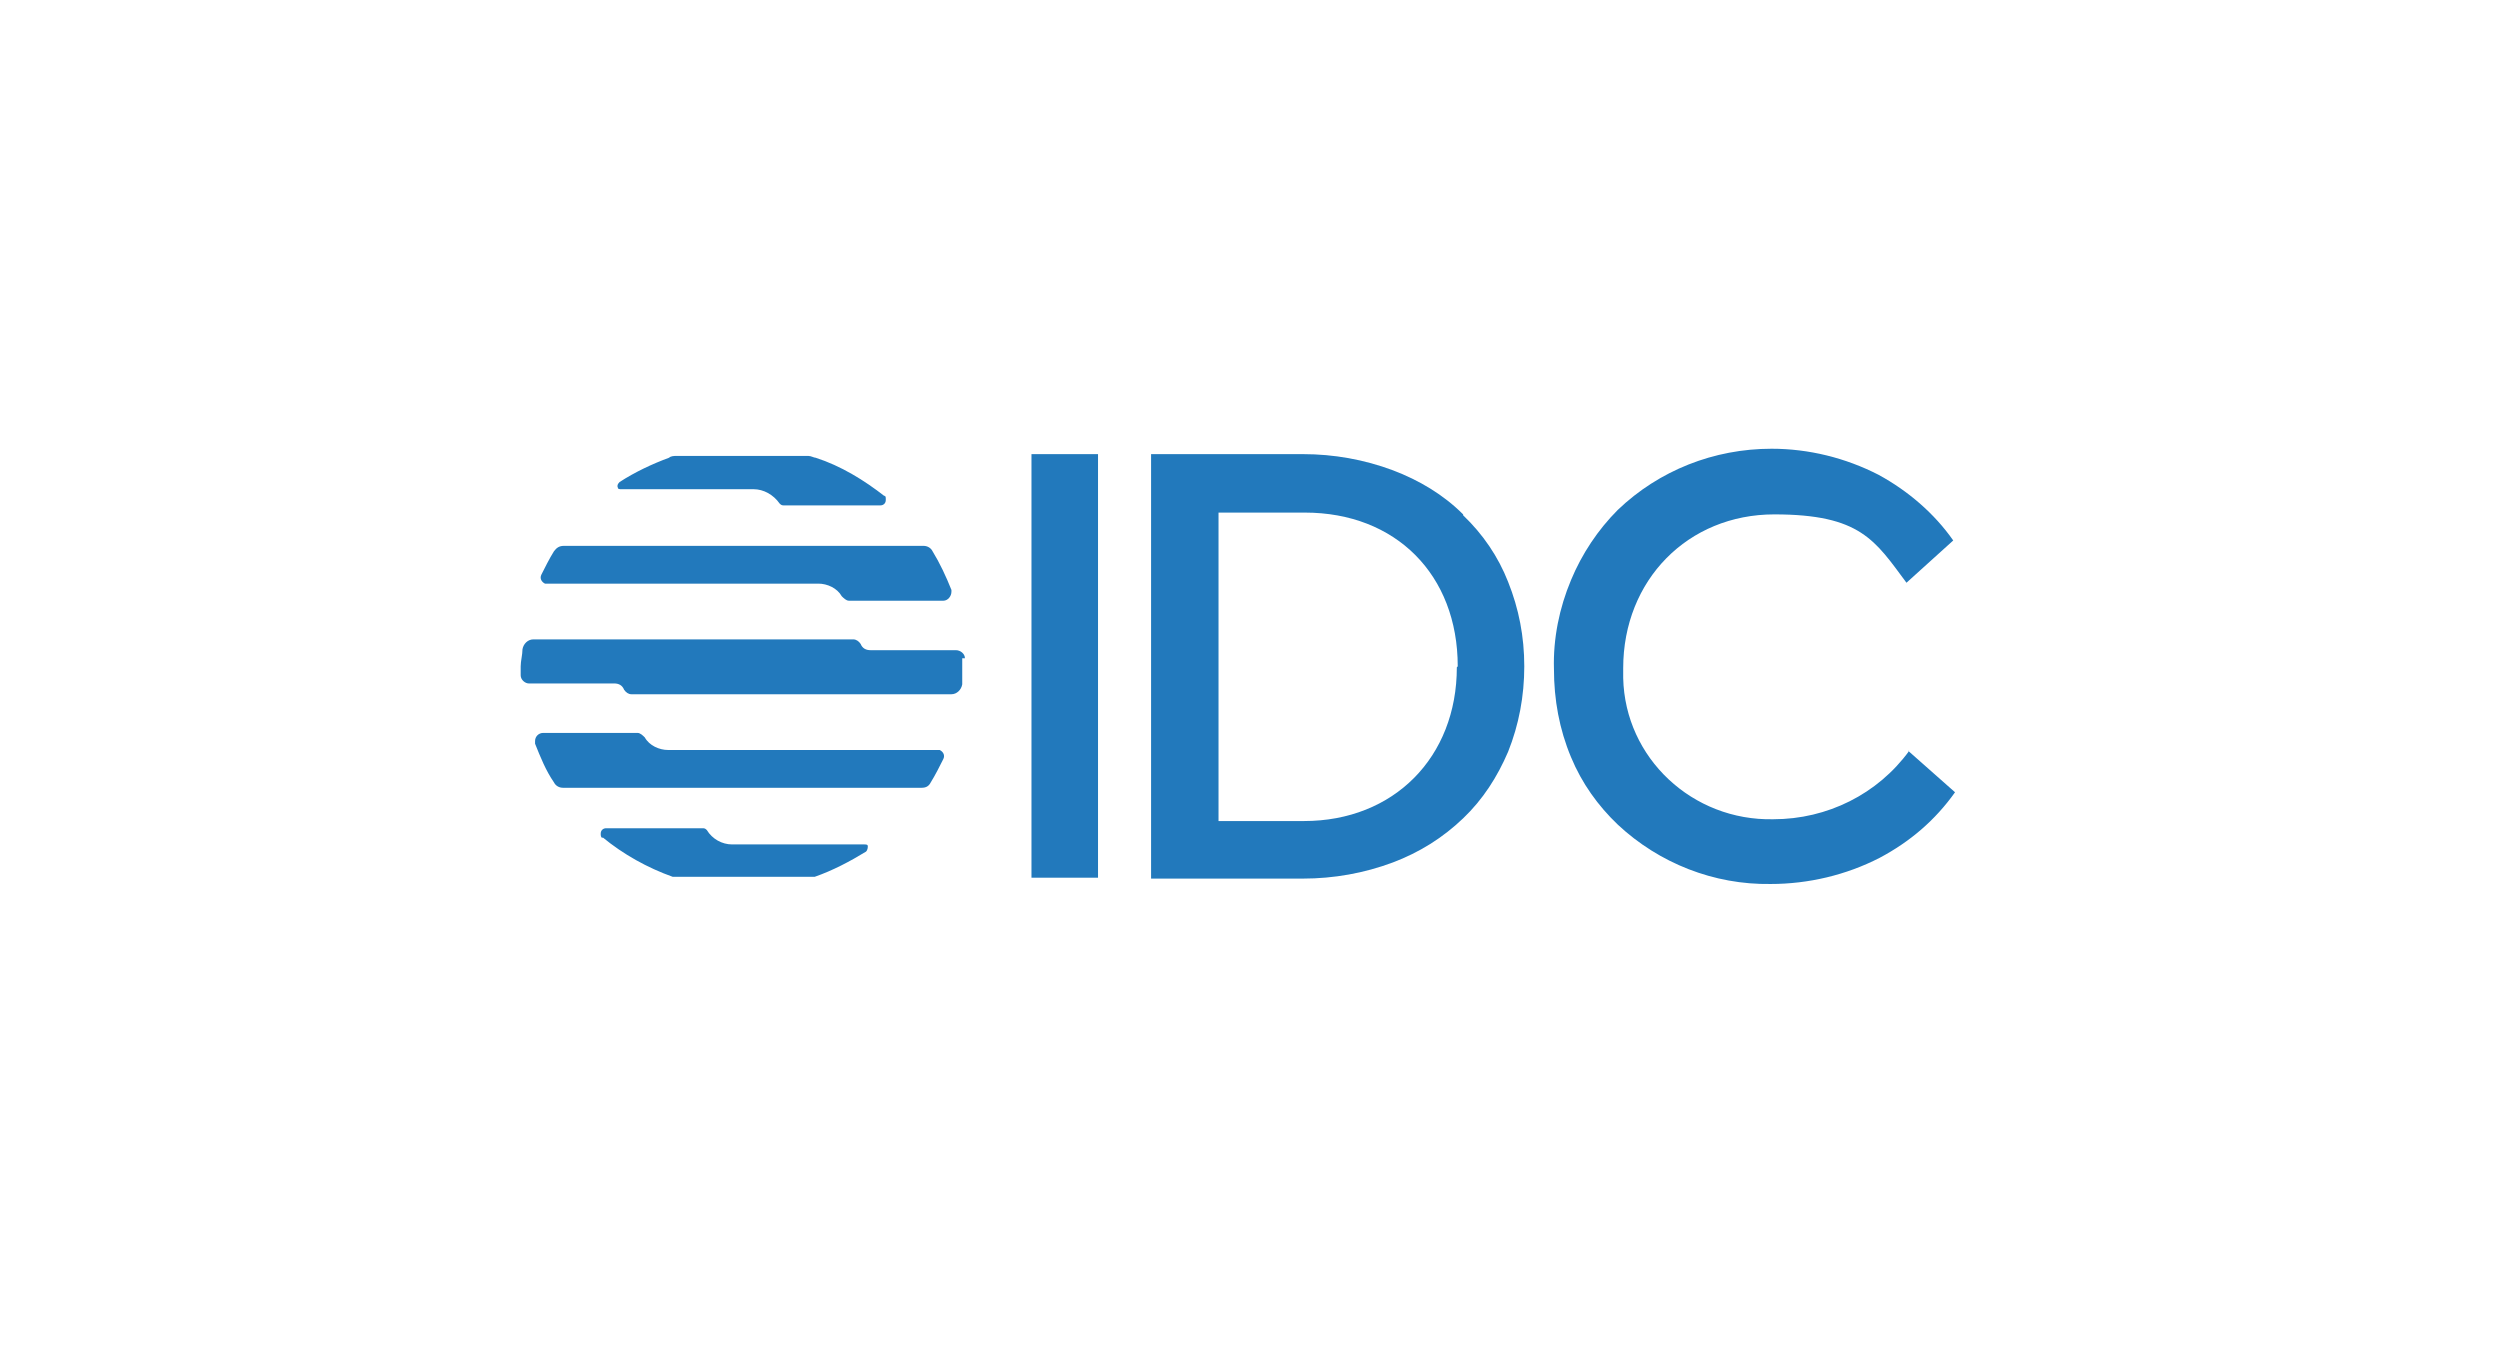 <?xml version="1.0" encoding="UTF-8"?>
<svg id="Layer_1" xmlns="http://www.w3.org/2000/svg" version="1.1" viewBox="0 0 278 150">
  <!-- Generator: Adobe Illustrator 29.3.1, SVG Export Plug-In . SVG Version: 2.1.0 Build 151)  -->
<defs>
    <style>
      .st0 {
        fill: #2279bc;
      }
    </style>
  </defs>
  <g id="b4b88289-79cd-4ae7-ad9a-442d3010a56d">
    <g id="f264df7b-eaac-4c15-b9fd-5bfdd99dd2aa">
      <rect class="st0" x="114.7" y="50.5" width="7.4" height="47.1"/>
      <path class="st0" d="M162.7,57.2c-2.2-2.2-4.9-3.8-7.8-4.9-3.2-1.2-6.6-1.8-10-1.8h-16.9v47.2h16.9c3.4,0,6.8-.6,10-1.8,2.9-1.1,5.5-2.7,7.8-4.9,2.2-2.1,3.8-4.6,5-7.4,1.2-3,1.8-6.2,1.8-9.5s-.6-6.4-1.8-9.4c-1.1-2.8-2.8-5.3-5-7.4h0ZM162,74.2c0,10-7,17.1-17,17.1h-9.5v-34.3h9.6c10.1,0,17,6.9,17,17.1h0Z"/>
      <path class="st0" d="M212.3,83.5h0c-3.5,4.8-9.1,7.6-15.1,7.6-9,.2-16.5-6.8-16.7-15.7v-1.1c0-9.8,7.2-17.1,16.8-17.1s11.2,2.9,14.7,7.6h0l5.2-4.7h0c-2.1-3-5-5.5-8.3-7.3-3.7-1.9-7.8-2.9-11.9-2.9-6.4,0-12.5,2.4-17.1,6.8-2.2,2.2-4,4.9-5.2,7.8-1.3,3.1-2,6.5-1.9,9.9,0,3.4.6,6.7,1.9,9.8,1.2,2.9,3,5.4,5.2,7.5,4.6,4.3,10.7,6.7,17,6.6,4.2,0,8.4-1,12.1-2.9,3.4-1.8,6.2-4.2,8.4-7.3h0l-5.2-4.6h0Z"/>
      <path class="st0" d="M67,93.1c2.3,1.9,5,3.4,7.8,4.4h15.8c2-.7,3.9-1.7,5.7-2.8.2-.2.2-.5.2-.6,0-.2-.2-.2-.4-.2h-14.7c-1.1,0-2.2-.6-2.8-1.6-.2-.2-.3-.2-.5-.2h-10.7c-.3,0-.6.2-.6.6h0c0,.2,0,.4.2.5h0Z"/>
      <path class="st0" d="M98.4,55.2c-2.3-1.8-4.9-3.4-7.7-4.3-.2,0-.5-.2-.8-.2h-14.7c-.2,0-.6,0-.8.2-1.9.7-3.8,1.6-5.5,2.7-.2.2-.3.4-.2.6,0,.2.2.2.4.2h14.7c1.1,0,2.2.6,2.9,1.6.2.2.3.2.5.2h10.7c.3,0,.6-.2.6-.6s0-.4-.2-.5h0Z"/>
      <path class="st0" d="M107.3,73.2c0-.5-.5-.9-1-.9h-9.5c-.5,0-.9-.2-1.1-.7-.2-.3-.5-.5-.8-.5h-35.6c-.6,0-1.1.5-1.2,1.1,0,.6-.2,1.3-.2,1.9v1c0,.5.5.9.9.9h9.5c.5,0,.9.2,1.1.7.2.3.5.5.8.5h35.6c.6,0,1.1-.5,1.2-1.1v-2.9h.2Z"/>
      <path class="st0" d="M91,64.9c1,0,2.1.5,2.6,1.4.2.2.5.5.8.5h10.5c.5,0,.9-.5.9-1v-.2c-.6-1.5-1.3-3-2.1-4.3-.2-.4-.6-.6-1-.6h-40c-.5,0-.8.2-1.1.6-.5.8-1,1.8-1.4,2.6-.2.4,0,.8.4,1h30.4Z"/>
      <path class="st0" d="M74.3,83.4c-1,0-2.1-.5-2.6-1.4-.2-.2-.5-.5-.8-.5h-10.5c-.5,0-.9.4-.9.9h0v.3c.6,1.5,1.2,3,2.1,4.3.2.4.6.6,1,.6h39.9c.5,0,.8-.2,1-.6.5-.8,1-1.8,1.4-2.6.2-.4,0-.8-.4-1h-30.4Z"/>
    </g>
  </g>
</svg>